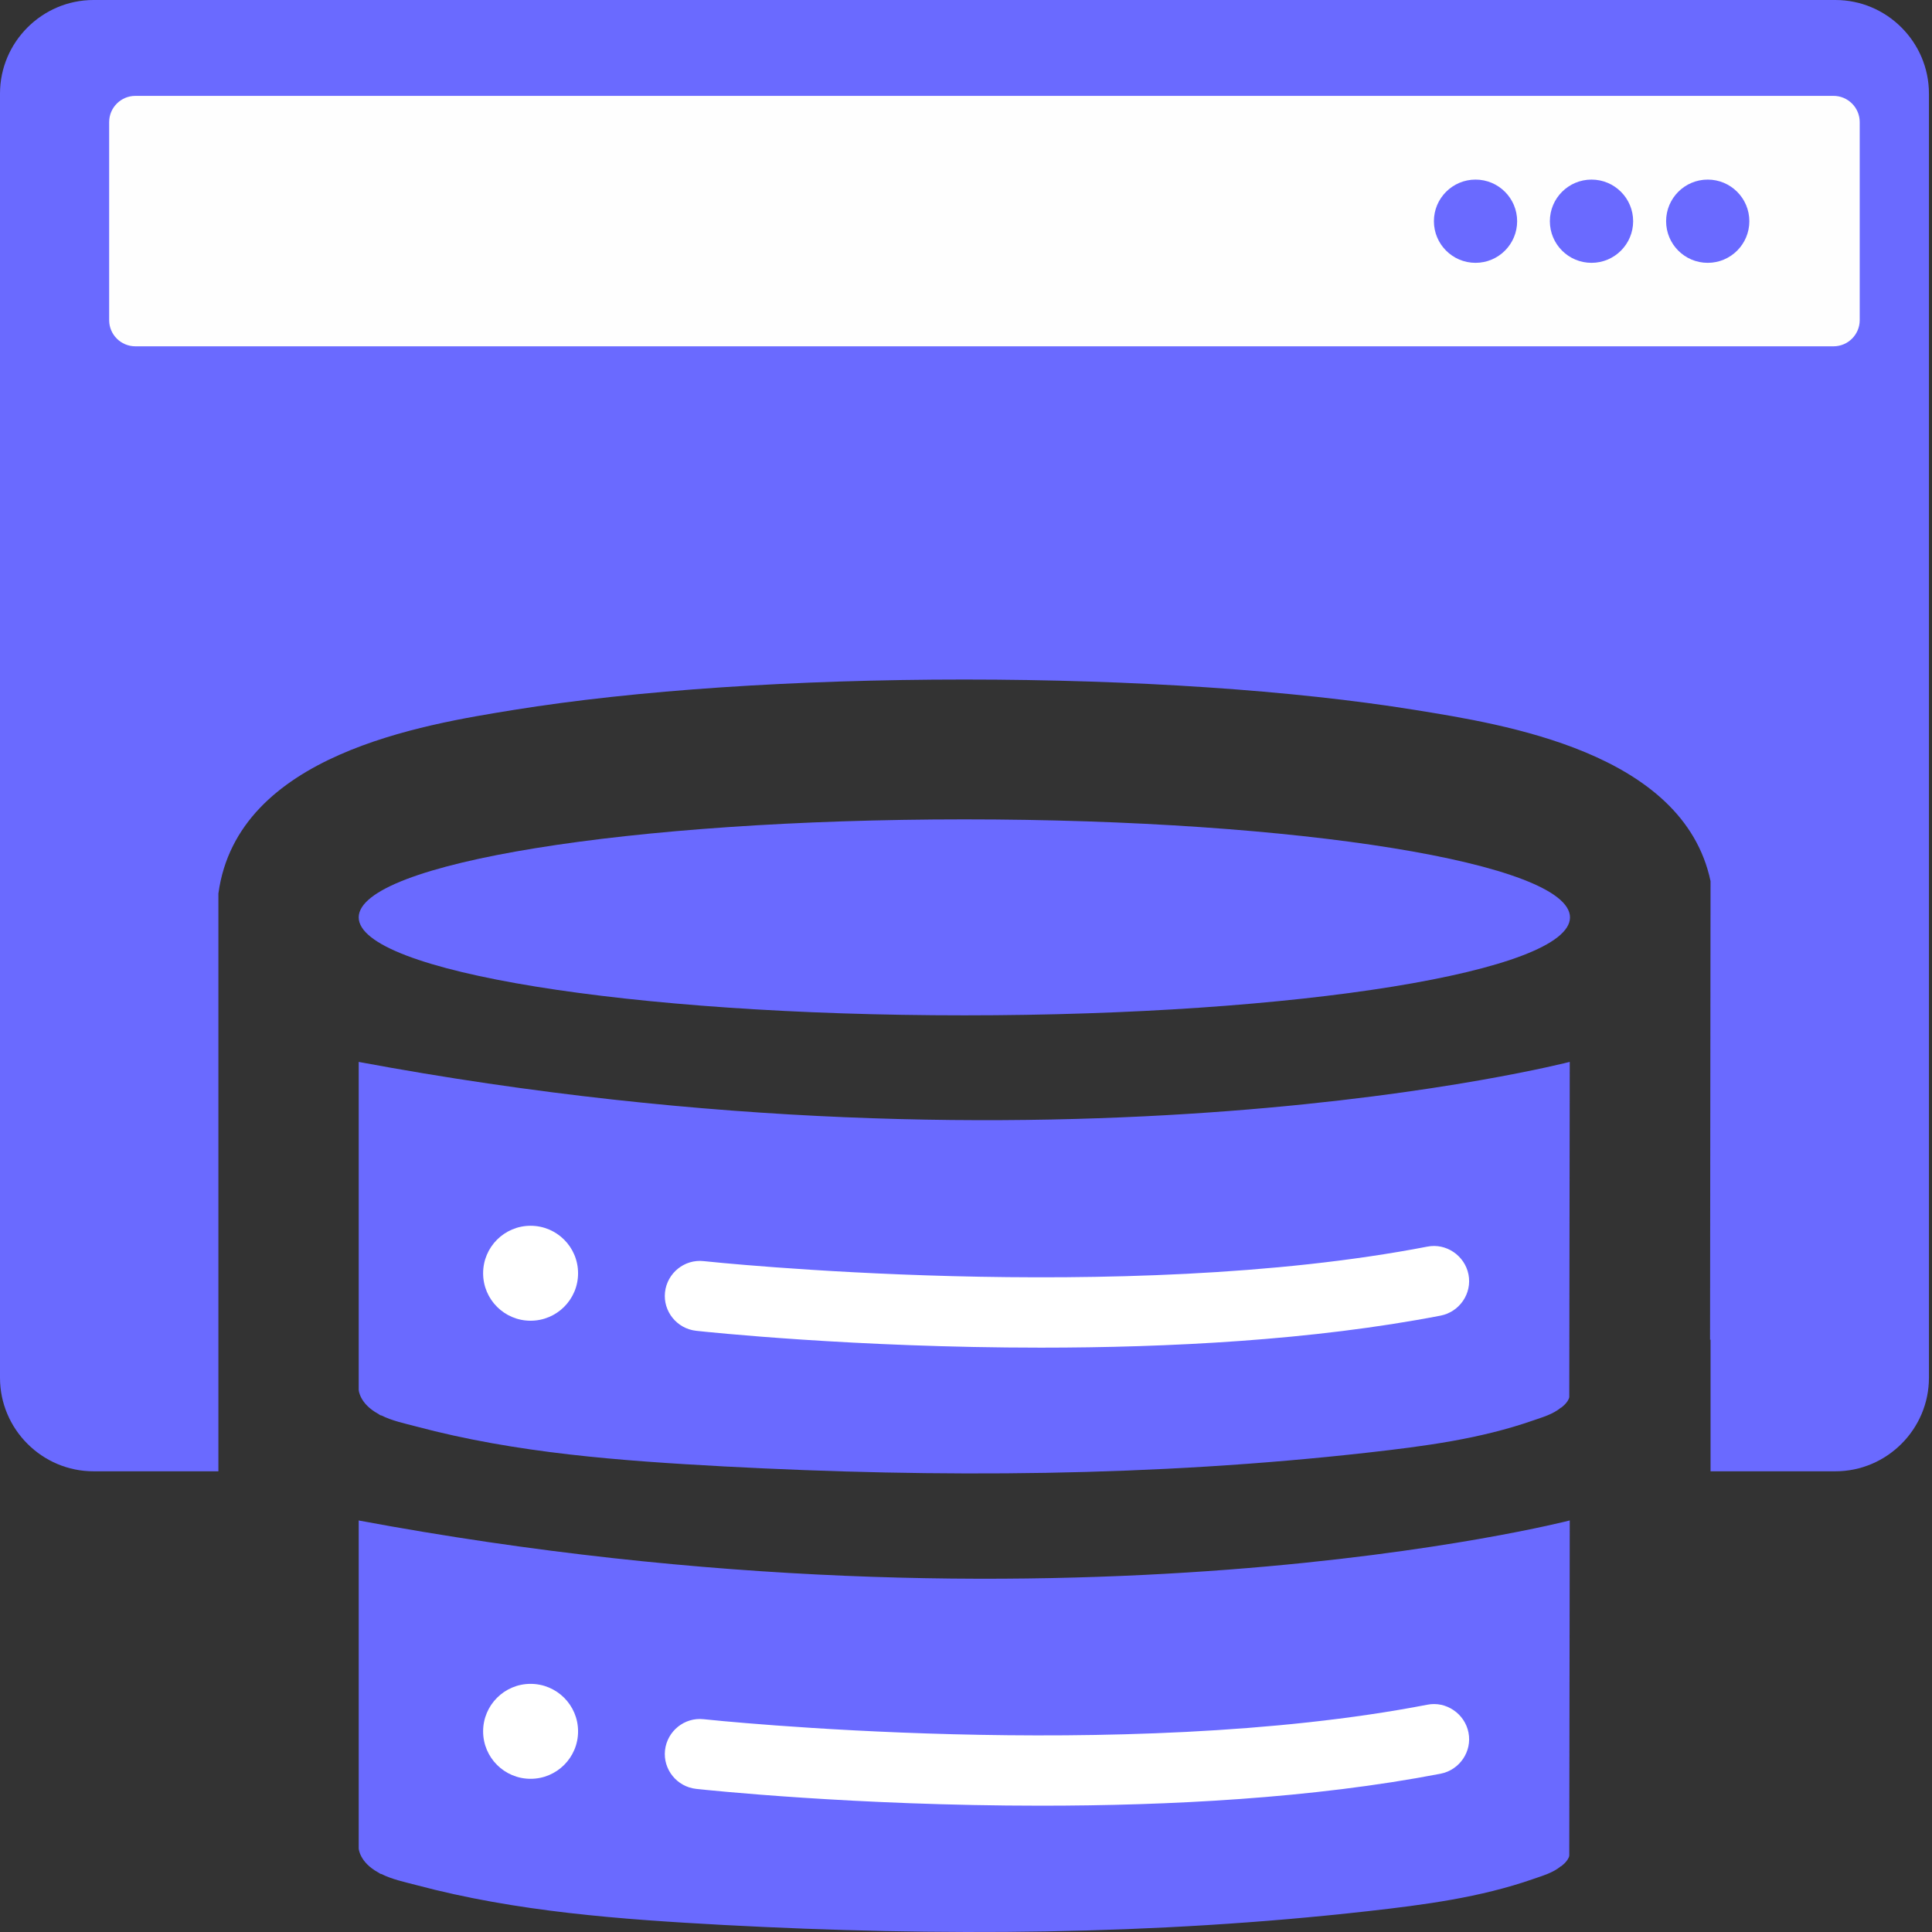 <?xml version="1.0" encoding="UTF-8"?>
<svg xmlns="http://www.w3.org/2000/svg" width="48" height="48" viewBox="0 0 48 48" fill="none">
  <rect x="0" y="0" width="48" height="48" fill="#333333" stroke="none"/>
  <path d="M8.912 37.781C8.912 40.54 8.912 43.236 8.912 45.926C8.912 45.926 8.929 46.263 9.394 46.519C9.405 46.524 9.417 46.53 9.429 46.542C9.44 46.547 9.452 46.553 9.463 46.559C9.463 46.559 9.469 46.559 9.475 46.559C9.742 46.693 10.05 46.757 10.335 46.832C12.839 47.5 15.413 47.686 17.986 47.826C23.325 48.11 28.659 48.081 33.98 47.483C35.375 47.326 36.769 47.146 38.099 46.681C38.332 46.6 38.582 46.53 38.779 46.367H38.785C38.785 46.367 38.959 46.245 38.988 46.106L39 37.775C39 37.775 26.404 41.034 8.906 37.775L8.912 37.781Z" fill="#6A6AFF"></path>
  <path d="M8.912 26.388C8.912 29.147 8.912 31.843 8.912 34.533C8.912 34.533 8.929 34.87 9.394 35.125C9.405 35.131 9.417 35.137 9.429 35.149C9.44 35.154 9.452 35.16 9.463 35.166C9.463 35.166 9.469 35.166 9.475 35.166C9.742 35.3 10.05 35.364 10.335 35.439C12.839 36.107 15.413 36.293 17.986 36.433C23.325 36.717 28.659 36.688 33.98 36.09C35.375 35.933 36.769 35.753 38.099 35.288C38.332 35.207 38.582 35.137 38.779 34.974H38.785C38.785 34.974 38.959 34.852 38.988 34.713L39 26.382C39 26.382 26.404 29.641 8.906 26.382L8.912 26.388Z" fill="#6A6AFF"></path>
  <path d="M45.594 0H2.324C1.046 0 0 1.046 0 2.324V34.231C0 35.509 1.046 36.554 2.324 36.554H5.426V33.586V22.797V22.199C5.897 18.736 10.504 18.004 12.764 17.638C15.785 17.15 19.759 16.883 23.959 16.883C28.16 16.883 32.133 17.15 35.154 17.638C37.345 17.993 41.818 18.678 42.498 21.891L42.486 33.284H42.498V36.554H45.6C46.878 36.554 47.924 35.509 47.924 34.231V2.324C47.924 1.046 46.878 0 45.6 0H45.594Z" fill="#6A6AFF"></path>
  <path d="M23.959 25.226C32.269 25.226 39.006 24.136 39.006 22.792C39.006 21.447 32.269 20.357 23.959 20.357C15.648 20.357 8.912 21.447 8.912 22.792C8.912 24.136 15.648 25.226 23.959 25.226Z" fill="#6A6AFF"></path>
  <path d="M45.553 2.382H3.363C3.004 2.382 2.712 2.674 2.712 3.033V7.954C2.712 8.313 3.004 8.604 3.363 8.604H45.553C45.912 8.604 46.204 8.313 46.204 7.954V3.033C46.204 2.674 45.912 2.382 45.553 2.382Z" fill="#FEFEFE"></path>
  <path d="M42.428 6.53C42.999 6.53 43.462 6.067 43.462 5.496C43.462 4.925 42.999 4.462 42.428 4.462C41.856 4.462 41.394 4.925 41.394 5.496C41.394 6.067 41.856 6.53 42.428 6.53Z" fill="#6A6AFF"></path>
  <path d="M39.541 6.53C40.112 6.53 40.575 6.067 40.575 5.496C40.575 4.925 40.112 4.462 39.541 4.462C38.969 4.462 38.506 4.925 38.506 5.496C38.506 6.067 38.969 6.53 39.541 6.53Z" fill="#6A6AFF"></path>
  <path d="M36.659 6.53C37.23 6.53 37.693 6.067 37.693 5.496C37.693 4.925 37.23 4.462 36.659 4.462C36.088 4.462 35.625 4.925 35.625 5.496C35.625 6.067 36.088 6.53 36.659 6.53Z" fill="#6A6AFF"></path>
  <path d="M25.858 33.482C21.251 33.482 17.551 33.092 17.295 33.063C16.819 33.011 16.47 32.581 16.522 32.105C16.575 31.628 17.005 31.28 17.481 31.332C17.585 31.344 27.886 32.436 35.462 30.972C35.927 30.879 36.391 31.193 36.484 31.663C36.577 32.134 36.264 32.593 35.793 32.686C32.603 33.302 29.019 33.482 25.858 33.482Z" fill="white"></path>
  <path d="M13.182 32.813C13.834 32.813 14.362 32.285 14.362 31.634C14.362 30.982 13.834 30.454 13.182 30.454C12.531 30.454 12.003 30.982 12.003 31.634C12.003 32.285 12.531 32.813 13.182 32.813Z" fill="white"></path>
  <path d="M25.858 44.862C21.251 44.862 17.551 44.473 17.295 44.444C16.819 44.392 16.47 43.962 16.522 43.486C16.575 43.009 17.005 42.661 17.481 42.713C17.585 42.725 27.886 43.817 35.462 42.353C35.927 42.26 36.391 42.574 36.484 43.044C36.577 43.515 36.264 43.974 35.793 44.067C32.603 44.682 29.019 44.862 25.858 44.862Z" fill="white"></path>
  <path d="M13.182 44.194C13.834 44.194 14.362 43.666 14.362 43.015C14.362 42.364 13.834 41.835 13.182 41.835C12.531 41.835 12.003 42.364 12.003 43.015C12.003 43.666 12.531 44.194 13.182 44.194Z" fill="white"></path>
</svg>
